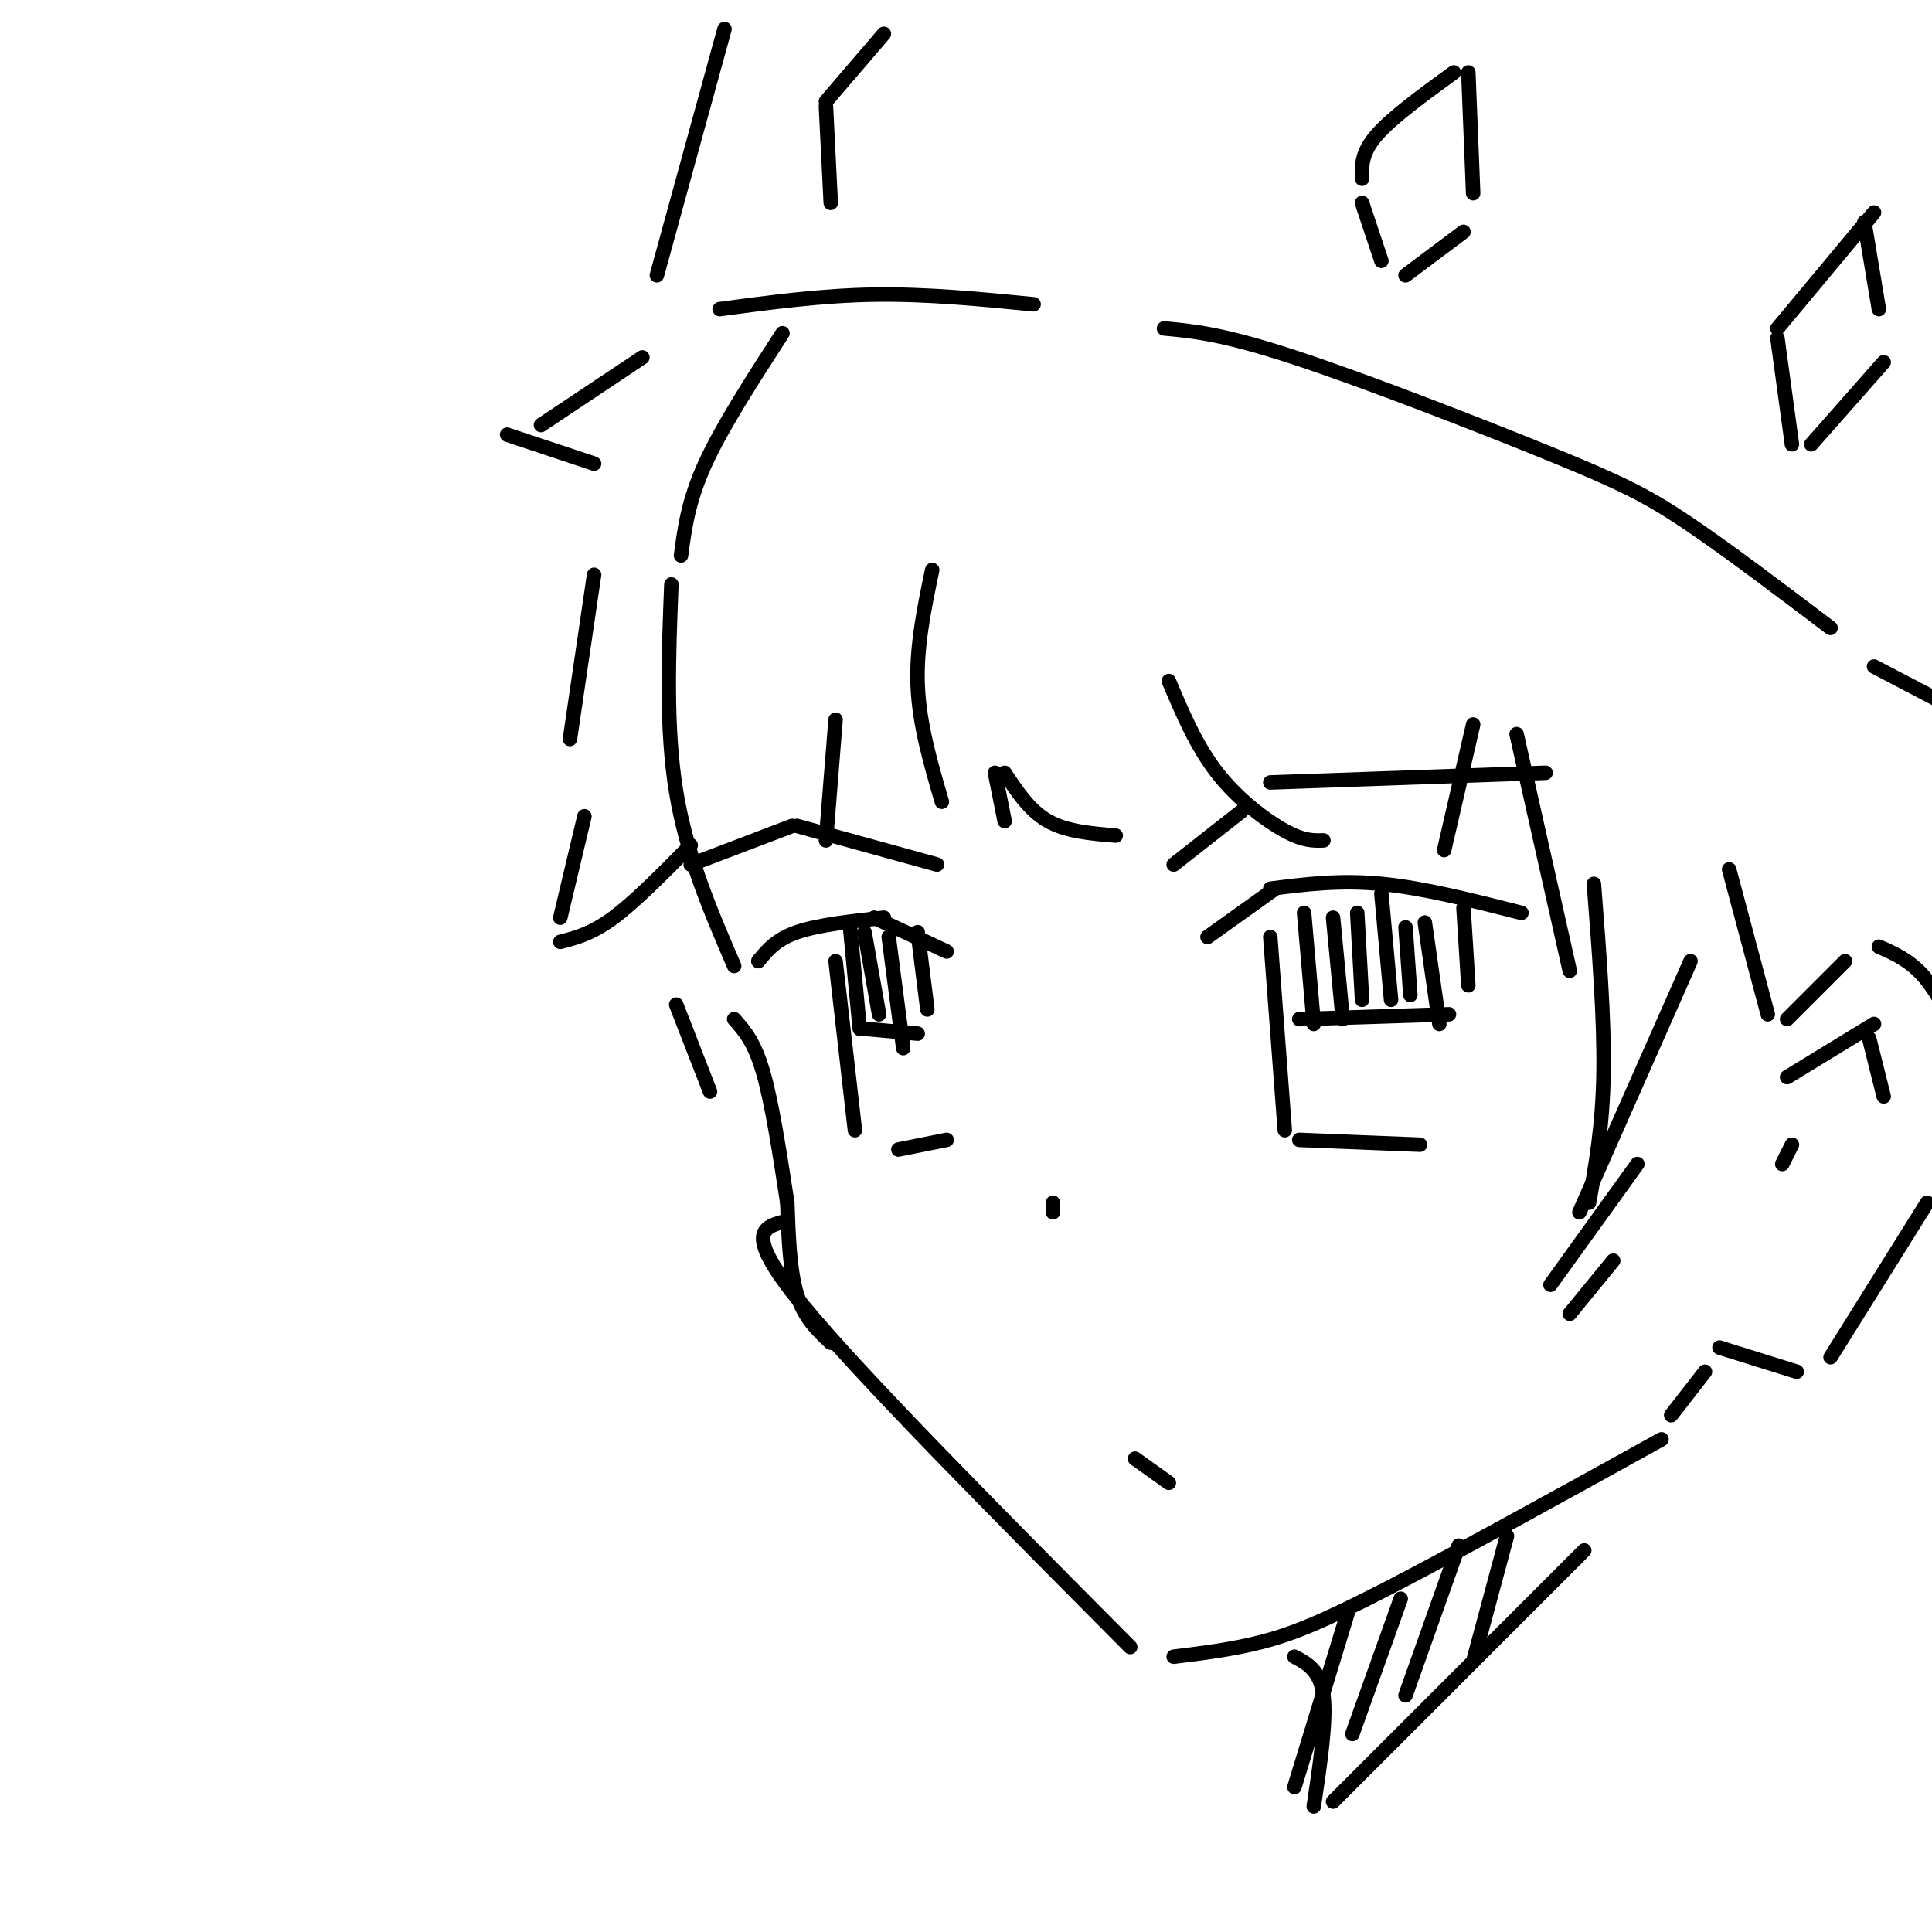 <svg viewBox='0 0 400 400' version='1.1' xmlns='http://www.w3.org/2000/svg' xmlns:xlink='http://www.w3.org/1999/xlink'><g fill='none' stroke='rgb(0,0,0)' stroke-width='3' stroke-linecap='round' stroke-linejoin='round'><path d='M162,69c-6.250,9.667 -12.500,19.333 -16,27c-3.500,7.667 -4.250,13.333 -5,19'/><path d='M139,121c-0.583,14.917 -1.167,29.833 1,43c2.167,13.167 7.083,24.583 12,36'/><path d='M152,211c2.083,2.333 4.167,4.667 6,11c1.833,6.333 3.417,16.667 5,27'/><path d='M162,253c-4.000,1.167 -8.000,2.333 4,17c12.000,14.667 40.000,42.833 68,71'/><path d='M243,343c5.978,-0.733 11.956,-1.467 18,-3c6.044,-1.533 12.156,-3.867 26,-11c13.844,-7.133 35.422,-19.067 57,-31'/><path d='M157,199c1.833,-2.250 3.667,-4.500 8,-6c4.333,-1.500 11.167,-2.250 18,-3'/><path d='M181,190c0.000,0.000 15.000,7.000 15,7'/><path d='M250,194c0.000,0.000 14.000,-10.000 14,-10'/><path d='M263,184c7.167,-0.917 14.333,-1.833 23,-1c8.667,0.833 18.833,3.417 29,6'/><path d='M173,199c0.000,0.000 4.000,35.000 4,35'/><path d='M186,238c0.000,0.000 10.000,-2.000 10,-2'/><path d='M263,194c0.000,0.000 3.000,40.000 3,40'/><path d='M269,236c0.000,0.000 25.000,1.000 25,1'/><path d='M163,249c0.250,7.083 0.500,14.167 2,19c1.500,4.833 4.250,7.417 7,10'/><path d='M218,249c0.000,0.000 0.000,2.000 0,2'/><path d='M179,213c0.000,0.000 11.000,1.000 11,1'/><path d='M269,211c0.000,0.000 31.000,-1.000 31,-1'/><path d='M176,192c0.000,0.000 2.000,21.000 2,21'/><path d='M179,193c0.000,0.000 3.000,17.000 3,17'/><path d='M184,194c0.000,0.000 3.000,23.000 3,23'/><path d='M190,193c0.000,0.000 2.000,16.000 2,16'/><path d='M270,189c0.000,0.000 2.000,23.000 2,23'/><path d='M276,190c0.000,0.000 2.000,21.000 2,21'/><path d='M281,189c0.000,0.000 1.000,18.000 1,18'/><path d='M286,185c0.000,0.000 2.000,22.000 2,22'/><path d='M291,192c0.000,0.000 1.000,14.000 1,14'/><path d='M295,191c0.000,0.000 3.000,21.000 3,21'/><path d='M303,188c0.000,0.000 1.000,16.000 1,16'/><path d='M193,118c-1.667,8.000 -3.333,16.000 -3,24c0.333,8.000 2.667,16.000 5,24'/><path d='M208,170c0.000,0.000 -2.000,-10.000 -2,-10'/><path d='M208,160c2.583,3.917 5.167,7.833 9,10c3.833,2.167 8.917,2.583 14,3'/><path d='M242,141c2.844,6.733 5.689,13.467 10,19c4.311,5.533 10.089,9.867 14,12c3.911,2.133 5.956,2.067 8,2'/><path d='M173,149c0.000,0.000 -2.000,25.000 -2,25'/><path d='M121,169c0.000,0.000 -5.000,21.000 -5,21'/><path d='M116,195c3.250,-0.833 6.500,-1.667 11,-5c4.500,-3.333 10.250,-9.167 16,-15'/><path d='M140,208c0.000,0.000 7.000,18.000 7,18'/><path d='M299,176c0.000,0.000 6.000,-26.000 6,-26'/><path d='M314,152c0.000,0.000 11.000,49.000 11,49'/><path d='M330,183c1.083,14.000 2.167,28.000 2,39c-0.167,11.000 -1.583,19.000 -3,27'/><path d='M327,251c0.000,0.000 23.000,-52.000 23,-52'/><path d='M358,180c0.000,0.000 8.000,30.000 8,30'/><path d='M339,241c0.000,0.000 -18.000,25.000 -18,25'/><path d='M334,261c0.000,0.000 -9.000,11.000 -9,11'/><path d='M235,302c0.000,0.000 7.000,5.000 7,5'/><path d='M143,179c0.000,0.000 21.000,-8.000 21,-8'/><path d='M165,171c0.000,0.000 29.000,8.000 29,8'/><path d='M243,179c0.000,0.000 14.000,-11.000 14,-11'/><path d='M263,162c0.000,0.000 57.000,-2.000 57,-2'/><path d='M118,153c0.000,0.000 5.000,-34.000 5,-34'/><path d='M133,74c0.000,0.000 -21.000,14.000 -21,14'/><path d='M105,90c0.000,0.000 18.000,6.000 18,6'/><path d='M150,6c0.000,0.000 -14.000,51.000 -14,51'/><path d='M149,64c10.583,-1.417 21.167,-2.833 32,-3c10.833,-0.167 21.917,0.917 33,2'/><path d='M241,68c6.071,0.560 12.143,1.119 27,6c14.857,4.881 38.500,14.083 53,20c14.500,5.917 19.857,8.548 28,14c8.143,5.452 19.071,13.726 30,22'/><path d='M388,138c0.000,0.000 21.000,11.000 21,11'/><path d='M370,211c0.000,0.000 12.000,-12.000 12,-12'/><path d='M389,196c3.417,1.500 6.833,3.000 10,7c3.167,4.000 6.083,10.500 9,17'/><path d='M346,293c0.000,0.000 7.000,-9.000 7,-9'/><path d='M356,279c0.000,0.000 16.000,5.000 16,5'/><path d='M379,281c0.000,0.000 20.000,-32.000 20,-32'/><path d='M370,223c0.000,0.000 18.000,-11.000 18,-11'/><path d='M387,215c0.000,0.000 3.000,12.000 3,12'/><path d='M371,237c0.000,0.000 -2.000,4.000 -2,4'/><path d='M268,343c2.667,1.417 5.333,2.833 6,8c0.667,5.167 -0.667,14.083 -2,23'/><path d='M276,373c0.000,0.000 52.000,-52.000 52,-52'/><path d='M279,334c0.000,0.000 -11.000,36.000 -11,36'/><path d='M290,331c0.000,0.000 -10.000,28.000 -10,28'/><path d='M302,320c0.000,0.000 -11.000,31.000 -11,31'/><path d='M312,318c0.000,0.000 -7.000,26.000 -7,26'/><path d='M301,15c-6.417,4.667 -12.833,9.333 -16,13c-3.167,3.667 -3.083,6.333 -3,9'/><path d='M282,42c0.000,0.000 4.000,12.000 4,12'/><path d='M304,15c0.000,0.000 1.000,25.000 1,25'/><path d='M303,48c0.000,0.000 -12.000,9.000 -12,9'/><path d='M388,44c0.000,0.000 -20.000,24.000 -20,24'/><path d='M368,70c0.000,0.000 3.000,22.000 3,22'/><path d='M386,46c0.000,0.000 3.000,18.000 3,18'/><path d='M390,75c0.000,0.000 -15.000,17.000 -15,17'/><path d='M183,7c0.000,0.000 -12.000,14.000 -12,14'/><path d='M171,22c0.000,0.000 1.000,20.000 1,20'/></g>
</svg>